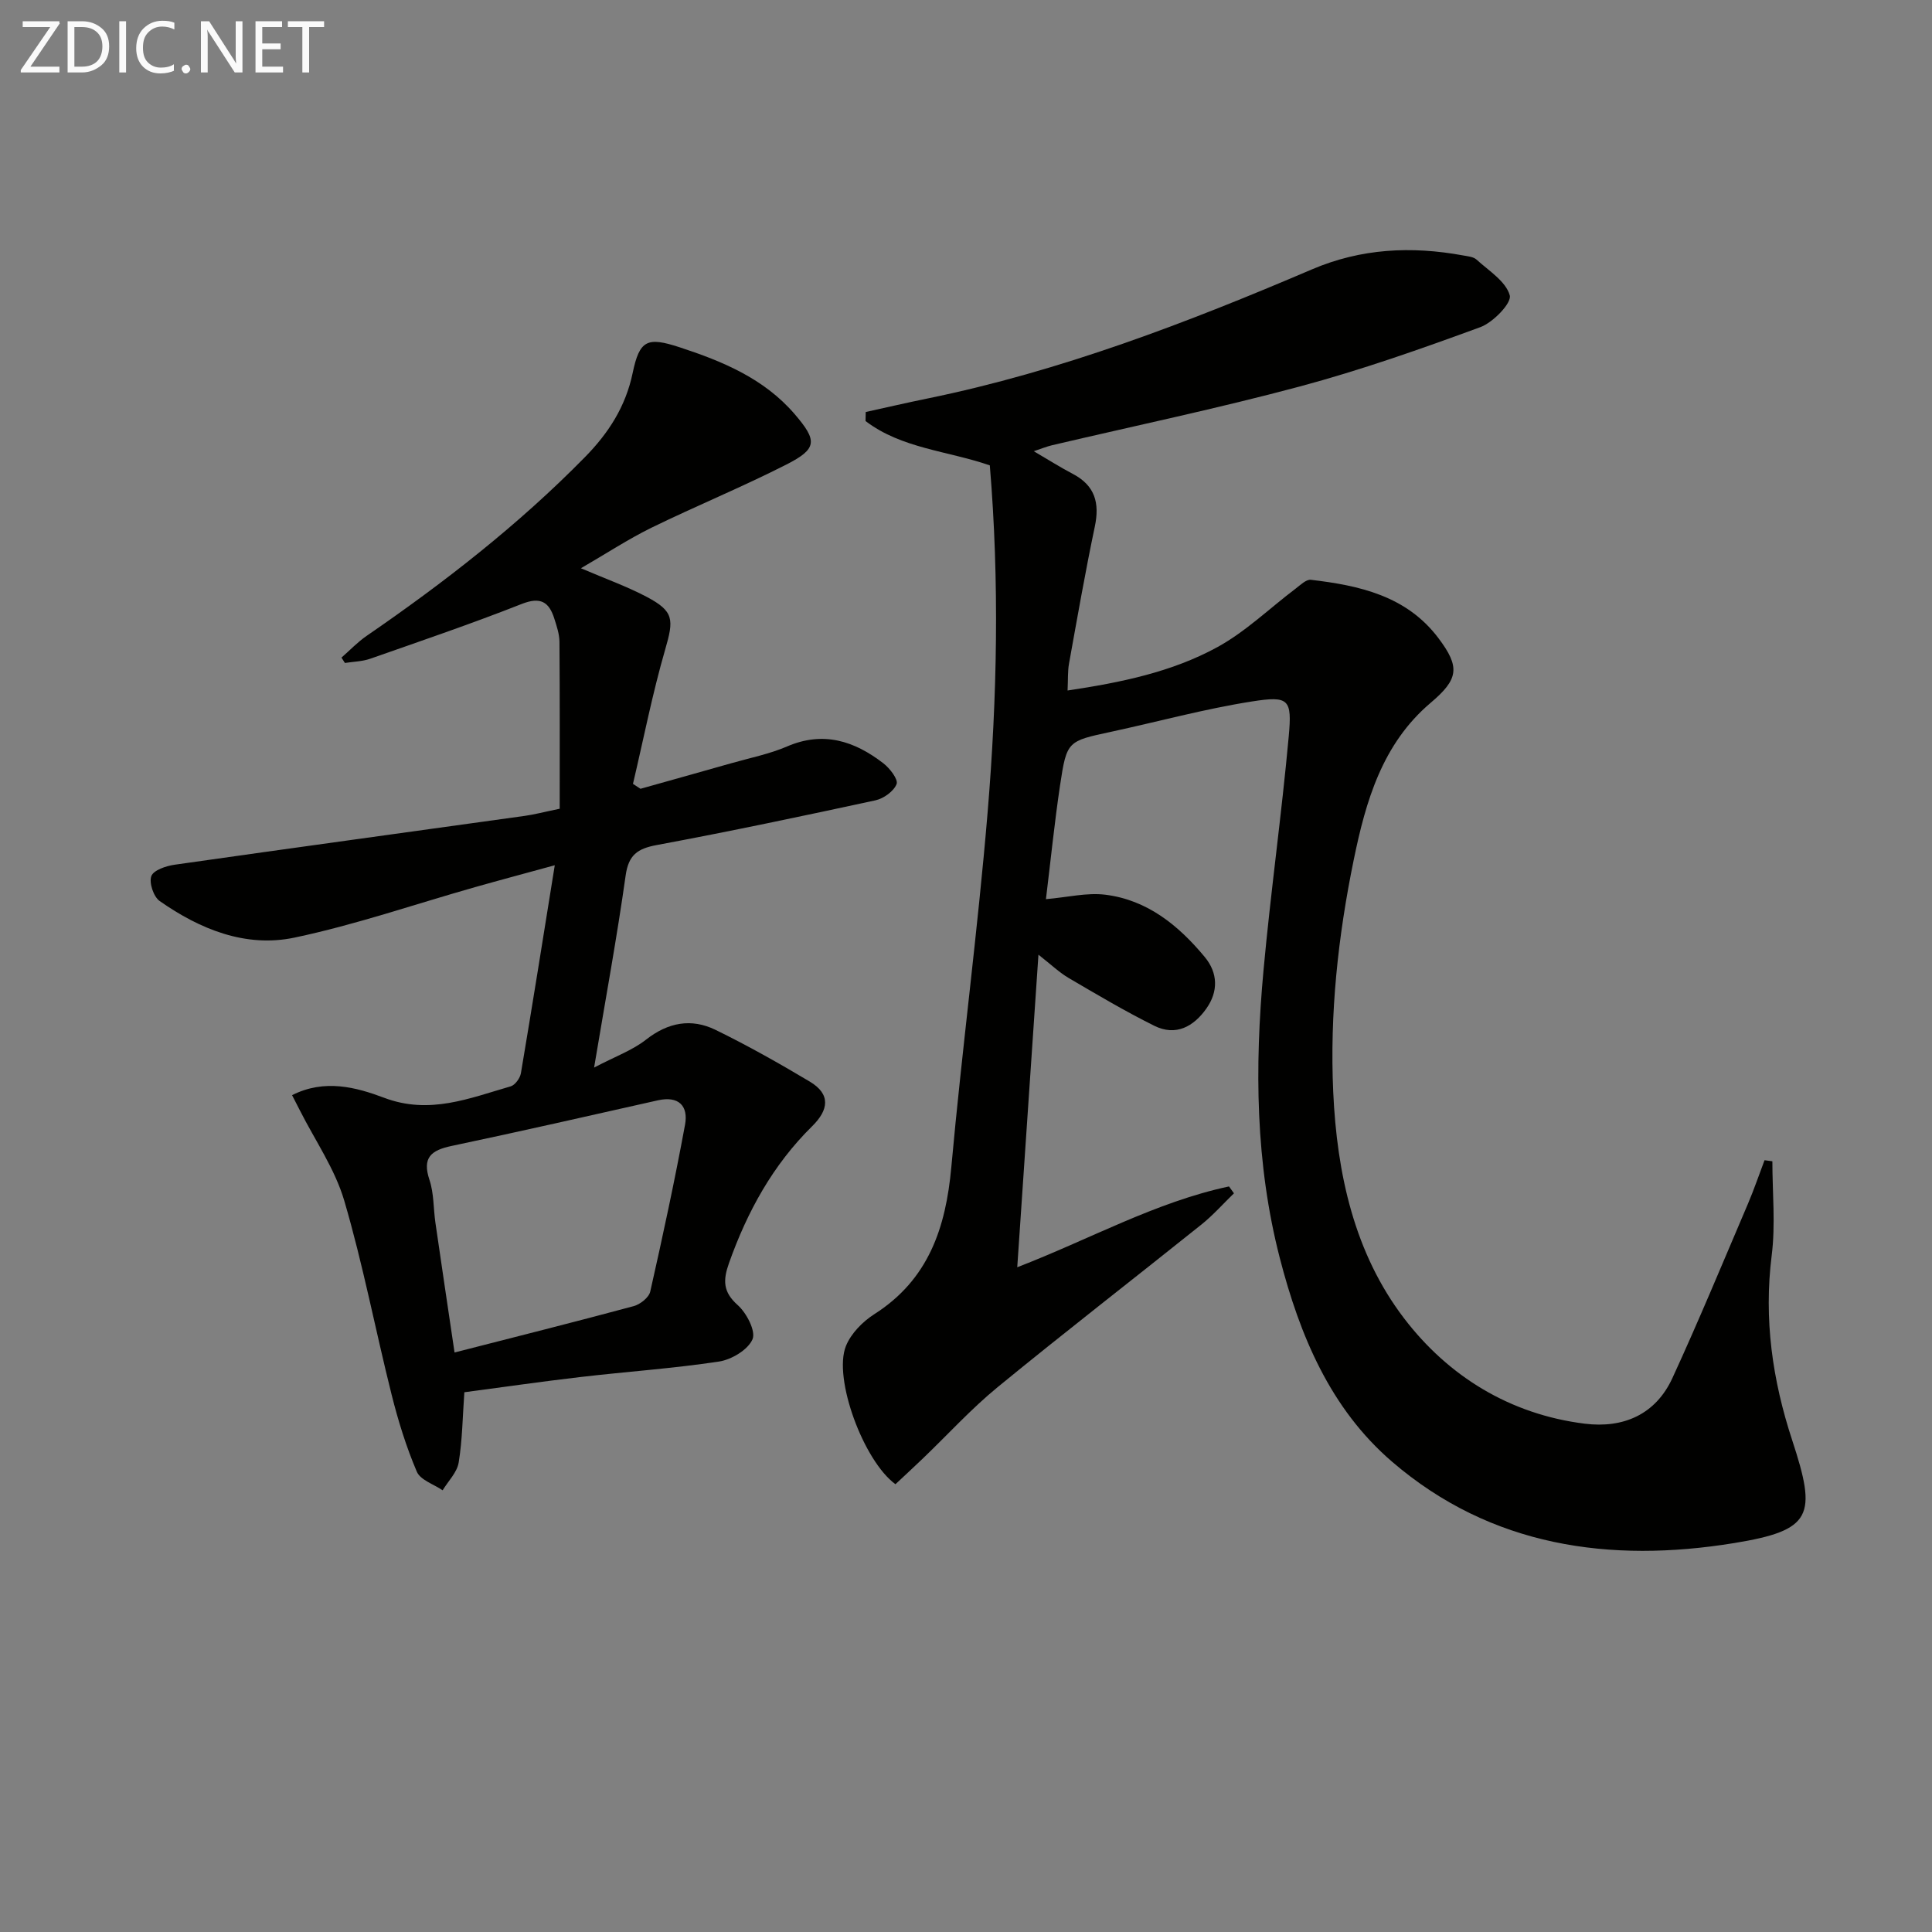 <svg enable-background="new 0 0 400 400" viewBox="0 0 400 400" xmlns="http://www.w3.org/2000/svg"><rect x="0" y="0" width="400" height="400" fill="#808080" stroke="none"/><path d="m216.55 186.16c4.45-.38 8.46-1.39 12.29-.92 8.71 1.08 15.18 6.37 20.6 12.91 2.72 3.29 2.82 7.11.34 10.64-2.65 3.76-6.34 5.8-10.79 3.59-6.06-3.01-11.9-6.48-17.74-9.9-1.94-1.14-3.6-2.75-6.25-4.82-1.49 22.02-2.92 43-4.39 64.71 15-5.78 28.63-13.49 43.84-16.73.34.47.69.94 1.03 1.42-2.24 2.17-4.32 4.53-6.74 6.47-14.03 11.24-28.25 22.24-42.16 33.64-5.52 4.52-10.36 9.86-15.53 14.81-1.89 1.81-3.82 3.59-5.66 5.31-6.62-4.84-12.93-21.96-10.25-28.61 1.04-2.59 3.46-5.05 5.87-6.59 11.24-7.16 14.81-17.89 15.95-30.45 2.22-24.49 5.47-48.88 7.51-73.38 1.99-23.88 2.47-47.84.46-71.91-8.74-3.02-18.28-3.49-25.73-9.18.01-.62.03-1.25.04-1.87 4.25-.93 8.49-1.92 12.76-2.79 27.64-5.66 53.81-15.71 79.63-26.74 10.15-4.34 20.57-4.85 31.26-2.89.97.18 2.15.27 2.8.86 2.55 2.32 6.09 4.51 6.89 7.41.44 1.58-3.45 5.62-6.11 6.59-12.3 4.51-24.7 8.88-37.34 12.27-16.97 4.55-34.2 8.15-51.31 12.17-1.09.26-2.14.69-3.79 1.24 3.02 1.76 5.51 3.35 8.11 4.71 4.57 2.41 5.56 6.01 4.53 10.89-1.98 9.41-3.63 18.89-5.34 28.36-.29 1.6-.19 3.27-.3 5.58 11.03-1.65 21.56-3.81 31-8.97 5.85-3.2 10.8-8.03 16.19-12.1.99-.75 2.2-1.96 3.18-1.85 10.05 1.18 19.79 3.32 26.38 12.04 4.57 6.04 4.22 8.52-1.57 13.42-10.05 8.51-13.45 20.42-15.93 32.5-3.25 15.82-4.99 31.85-4.25 48.08.77 16.94 4.36 33.37 14.68 46.88 9.15 11.98 21.91 19.87 37.4 21.8 7.98.99 14.67-1.89 18.15-9.46 5.47-11.89 10.48-24 15.62-36.04 1.27-2.97 2.3-6.03 3.45-9.05.54.07 1.08.15 1.62.22 0 6.5.67 13.09-.14 19.49-1.66 13.19.15 25.82 4.25 38.28 5.12 15.59 4.21 18.63-12.04 21.28-25.63 4.17-50.3.79-70.82-16.86-12.79-11-19.1-26.15-23.24-42.19-5.05-19.59-5.2-39.51-3.37-59.47 1.48-16.2 3.76-32.32 5.23-48.52.7-7.7.05-8.41-7.62-7.21-9.81 1.54-19.44 4.18-29.16 6.28-9.02 1.94-9.18 1.88-10.56 11.04-1.15 7.68-1.93 15.44-2.93 23.61z" fill="#010100"/><path d="m120.27 117.65c5.21 2.23 9.56 3.78 13.6 5.91 5.7 3.01 5.65 4.7 3.85 10.91-2.65 9.15-4.48 18.54-6.67 27.82.52.34 1.04.68 1.56 1.02 6.3-1.77 12.6-3.53 18.9-5.32 3.83-1.09 7.8-1.88 11.43-3.44 7.54-3.25 13.98-1.13 19.96 3.49 1.33 1.03 3.1 3.33 2.73 4.29-.58 1.49-2.68 3-4.38 3.37-15.06 3.26-30.15 6.44-45.29 9.26-4 .74-5.83 2.06-6.43 6.32-1.79 12.74-4.13 25.41-6.53 39.75 4.35-2.29 7.92-3.56 10.75-5.78 4.57-3.59 9.38-4.47 14.39-2.03 6.66 3.25 13.14 6.91 19.51 10.71 4.38 2.61 3.94 5.86.48 9.26-8.1 7.98-13.42 17.66-17.2 28.32-1.25 3.52-1.28 5.96 1.81 8.7 1.83 1.63 3.78 5.39 3.06 7.07-.94 2.18-4.33 4.21-6.92 4.61-9.51 1.44-19.15 2.09-28.72 3.21-8.05.94-16.08 2.1-24.02 3.15-.37 5.13-.41 9.91-1.18 14.57-.34 2.04-2.17 3.83-3.32 5.73-1.84-1.26-4.62-2.13-5.35-3.87-2.19-5.14-3.86-10.54-5.22-15.97-3.35-13.36-5.92-26.94-9.8-40.14-1.93-6.55-6.04-12.46-9.17-18.65-.5-.98-1-1.96-1.63-3.18 6.74-3.4 13.26-1.64 19.08.55 9.38 3.54 17.63.09 26.17-2.37.92-.26 1.96-1.7 2.13-2.73 2.37-14.05 4.61-28.12 7.01-43.05-5.87 1.61-11.2 3.03-16.5 4.53-12.45 3.53-24.75 7.79-37.38 10.45-10.11 2.13-19.57-1.72-27.92-7.57-1.27-.89-2.23-3.79-1.73-5.16.46-1.24 3.06-2.11 4.83-2.36 24.15-3.44 48.32-6.74 72.48-10.11 1.95-.27 3.86-.78 7.24-1.48 0-11.42.04-22.98-.05-34.54-.01-1.62-.57-3.27-1.07-4.84-1.09-3.43-2.84-4.55-6.71-3.03-10.35 4.08-20.89 7.67-31.39 11.35-1.65.58-3.49.6-5.25.88-.24-.37-.47-.74-.71-1.11 1.74-1.52 3.35-3.23 5.25-4.53 16.08-11.05 31.42-22.99 45.13-36.95 4.9-4.98 8.46-10.49 9.91-17.47 1.43-6.83 3.02-7.49 9.72-5.3 8.92 2.92 17.49 6.48 23.81 13.83 4.75 5.53 4.7 7.18-1.71 10.45-9.16 4.66-18.7 8.57-27.94 13.08-4.82 2.37-9.34 5.35-14.6 8.39zm-26.16 162.37c12.76-3.27 24.95-6.33 37.09-9.6 1.36-.37 3.16-1.79 3.43-3.03 2.59-11.47 5.07-22.97 7.2-34.53.71-3.86-1.28-6.02-5.62-5.05-14.23 3.2-28.46 6.44-42.73 9.45-4.23.89-6.11 2.41-4.56 7.04.93 2.78.8 5.91 1.23 8.87 1.28 8.85 2.6 17.68 3.96 26.85z" fill="#010100"/><g fill="#fafafa"><path d="m12.4 4.8-6.1 9h6v1.2h-8v-.5l6.1-8.9h-5.7v-1.2h7.6v.4z"/><path d="m14 15v-10.6h3c1.6 0 2.9.5 4 1.4s1.6 2.2 1.6 3.8-.5 3-1.6 3.9-2.4 1.5-4 1.5zm1.4-9.4v8.2h1.6c1.3 0 2.4-.4 3.1-1.1s1.1-1.8 1.1-3.1-.4-2.3-1.2-3-1.8-1-3.1-1z"/><path d="m26.1 4.4v10.6h-1.4v-10.6z"/><path d="m36.1 14.6c-.8.4-1.8.6-2.9.6-1.5 0-2.7-.5-3.6-1.4s-1.4-2.2-1.4-3.8c0-1.7.5-3.1 1.5-4.1s2.3-1.6 3.9-1.6c1 0 1.8.1 2.5.4v1.4c-.8-.4-1.6-.6-2.5-.6-1.2 0-2.1.4-2.9 1.2s-1.1 1.8-1.1 3.2c0 1.3.3 2.3 1 3s1.6 1.1 2.7 1.1c1 0 2-.2 2.7-.7v1.3z"/><path d="m37.6 14.3c0-.2.1-.5.3-.6s.4-.3.6-.3c.3 0 .5.1.6.3s.3.4.3.6-.1.4-.3.6-.4.3-.6.3c-.3 0-.5-.1-.6-.3s-.3-.4-.3-.6z"/><path d="m50.2 15h-1.6l-5.3-8.2c-.2-.2-.3-.5-.4-.7 0 .2.1.7.1 1.5v7.4h-1.4v-10.6h1.7l5.2 8.1c.2.4.4.6.4.7 0-.3-.1-.8-.1-1.5v-7.3h1.4z"/><path d="m58.6 15h-5.7v-10.6h5.5v1.2h-4.1v3.4h3.8v1.2h-3.8v3.6h4.3z"/><path d="m67.1 5.6h-3.1v9.4h-1.4v-9.4h-3v-1.2h7.5z"/></g></svg>
